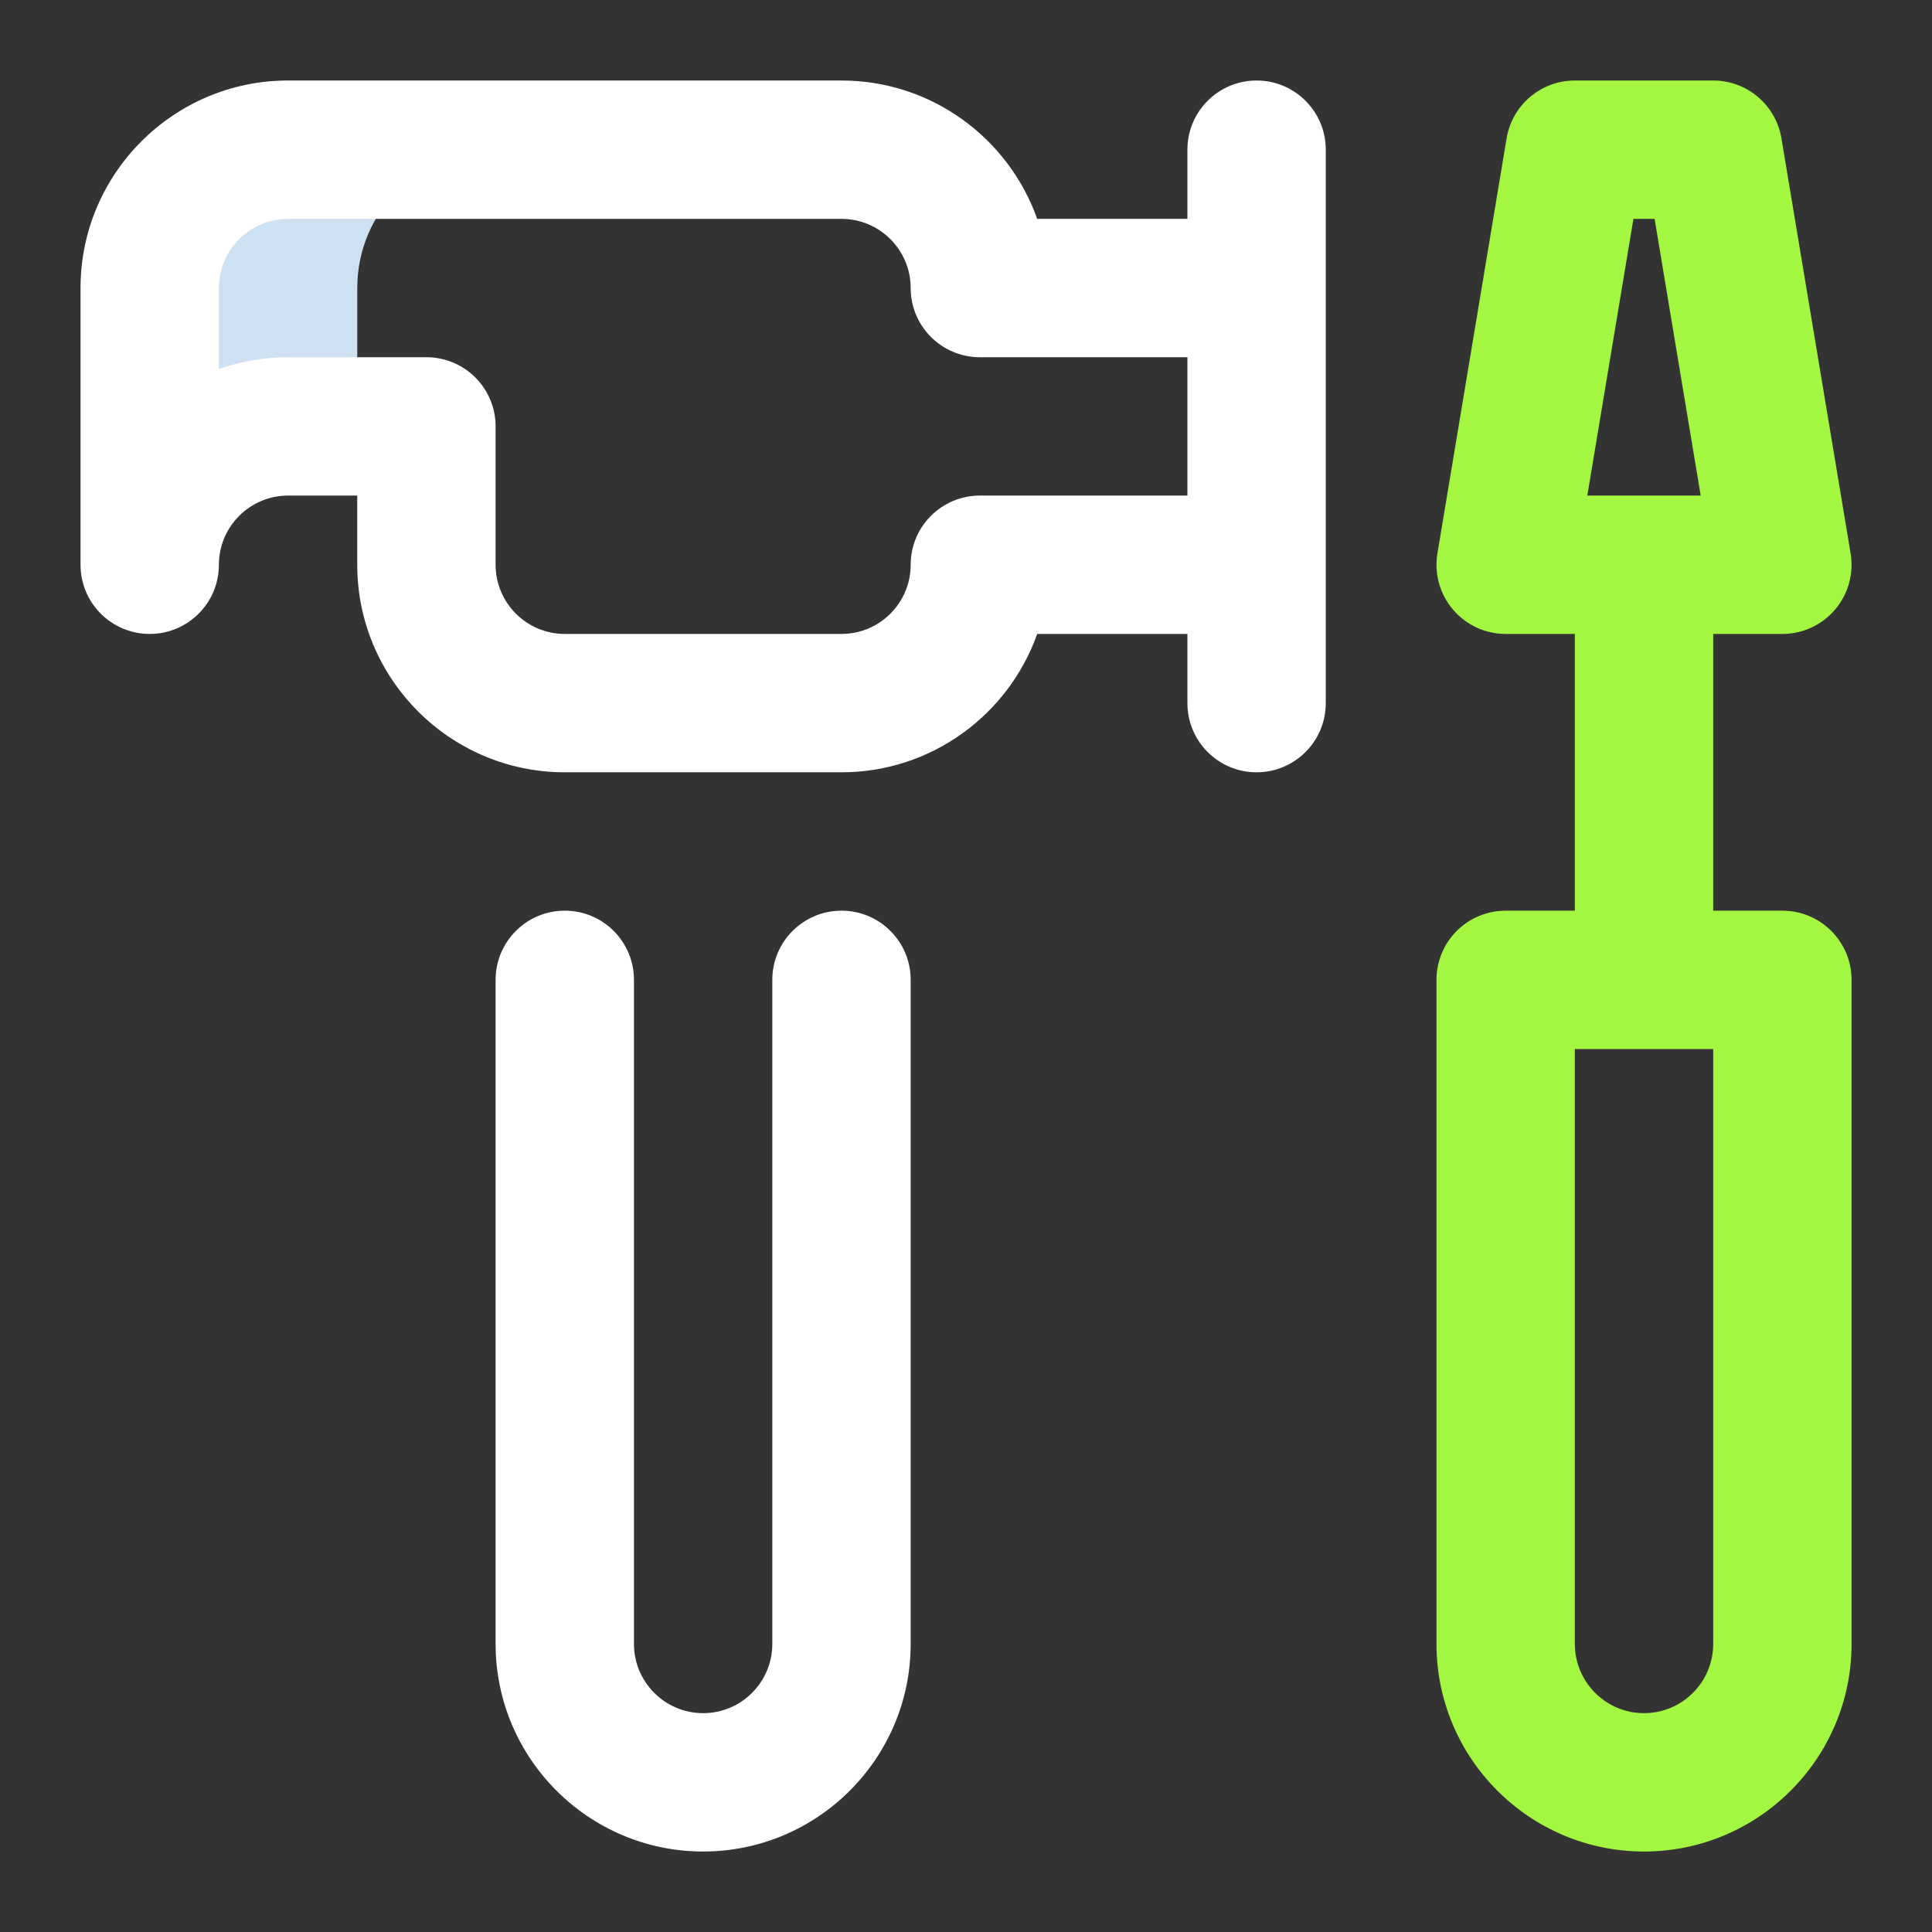 <svg width="88" height="88" viewBox="0 0 88 88" fill="none" xmlns="http://www.w3.org/2000/svg">
<rect x="0" y="0" width="88" height="88" fill="#333333" stroke="none"/>
<path d="M16.273 13.12C16.273 9.64 19.095 6.818 22.576 6.818H13.122C9.642 6.818 6.82 9.64 6.82 13.12V25.725C6.82 22.259 9.656 19.422 13.122 19.422H16.273V13.12Z" fill="#CEE1F2"/>
<path d="M25.725 41.48C23.985 41.48 22.574 42.89 22.574 44.63V74.88C22.574 80.093 26.815 84.334 32.027 84.334C37.24 84.334 41.48 80.093 41.48 74.88V44.63C41.48 42.89 40.07 41.48 38.329 41.48C36.589 41.48 35.178 42.89 35.178 44.63V74.88C35.178 76.618 33.765 78.032 32.027 78.032C30.29 78.032 28.876 76.618 28.876 74.88V44.63C28.876 42.89 27.466 41.48 25.725 41.48Z" fill="white"/>
<path d="M81.185 28.875C82.111 28.875 82.99 28.468 83.589 27.761C84.188 27.054 84.445 26.12 84.293 25.206L81.142 6.3C80.889 4.781 79.574 3.667 78.034 3.667H71.732C70.191 3.667 68.877 4.781 68.624 6.3L65.473 25.206C65.32 26.12 65.578 27.054 66.177 27.761C66.775 28.468 67.654 28.875 68.581 28.875H71.732V41.48H68.581C66.84 41.48 65.43 42.89 65.43 44.63V74.88C65.43 80.093 69.67 84.334 74.883 84.334C80.095 84.334 84.336 80.093 84.336 74.88V44.63C84.336 42.89 82.925 41.48 81.185 41.48H78.034V28.875H81.185ZM78.034 74.88C78.034 76.618 76.62 78.032 74.883 78.032C73.145 78.032 71.732 76.618 71.732 74.88V47.782H78.034V74.88ZM74.401 9.969H75.365L77.465 22.573H72.3L74.401 9.969Z" fill="#A4F740"/>
<path d="M6.819 28.875C8.559 28.875 9.97 27.465 9.97 25.724C9.97 23.987 11.384 22.573 13.121 22.573H16.272V25.724C16.272 30.937 20.513 35.177 25.725 35.177H38.329C42.438 35.177 45.942 32.543 47.243 28.875H54.085V32.026C54.085 33.767 55.495 35.177 57.236 35.177C58.976 35.177 60.387 33.767 60.387 32.026V6.818C60.387 5.078 58.976 3.667 57.236 3.667C55.495 3.667 54.085 5.078 54.085 6.818V9.969H47.243C45.942 6.301 42.438 3.667 38.329 3.667H13.121C7.909 3.667 3.668 7.908 3.668 13.12V25.724C3.668 27.465 5.079 28.875 6.819 28.875V28.875ZM9.97 13.12C9.97 11.383 11.384 9.969 13.121 9.969H38.329C40.067 9.969 41.48 11.383 41.48 13.12C41.48 14.86 42.891 16.271 44.632 16.271H54.085V22.573H44.632C42.891 22.573 41.48 23.984 41.48 25.724C41.48 27.462 40.067 28.875 38.329 28.875H25.725C23.988 28.875 22.574 27.462 22.574 25.724V19.422C22.574 17.682 21.163 16.271 19.423 16.271H13.121C12.017 16.271 10.956 16.462 9.97 16.811V13.12Z" fill="white"/>
</svg>
